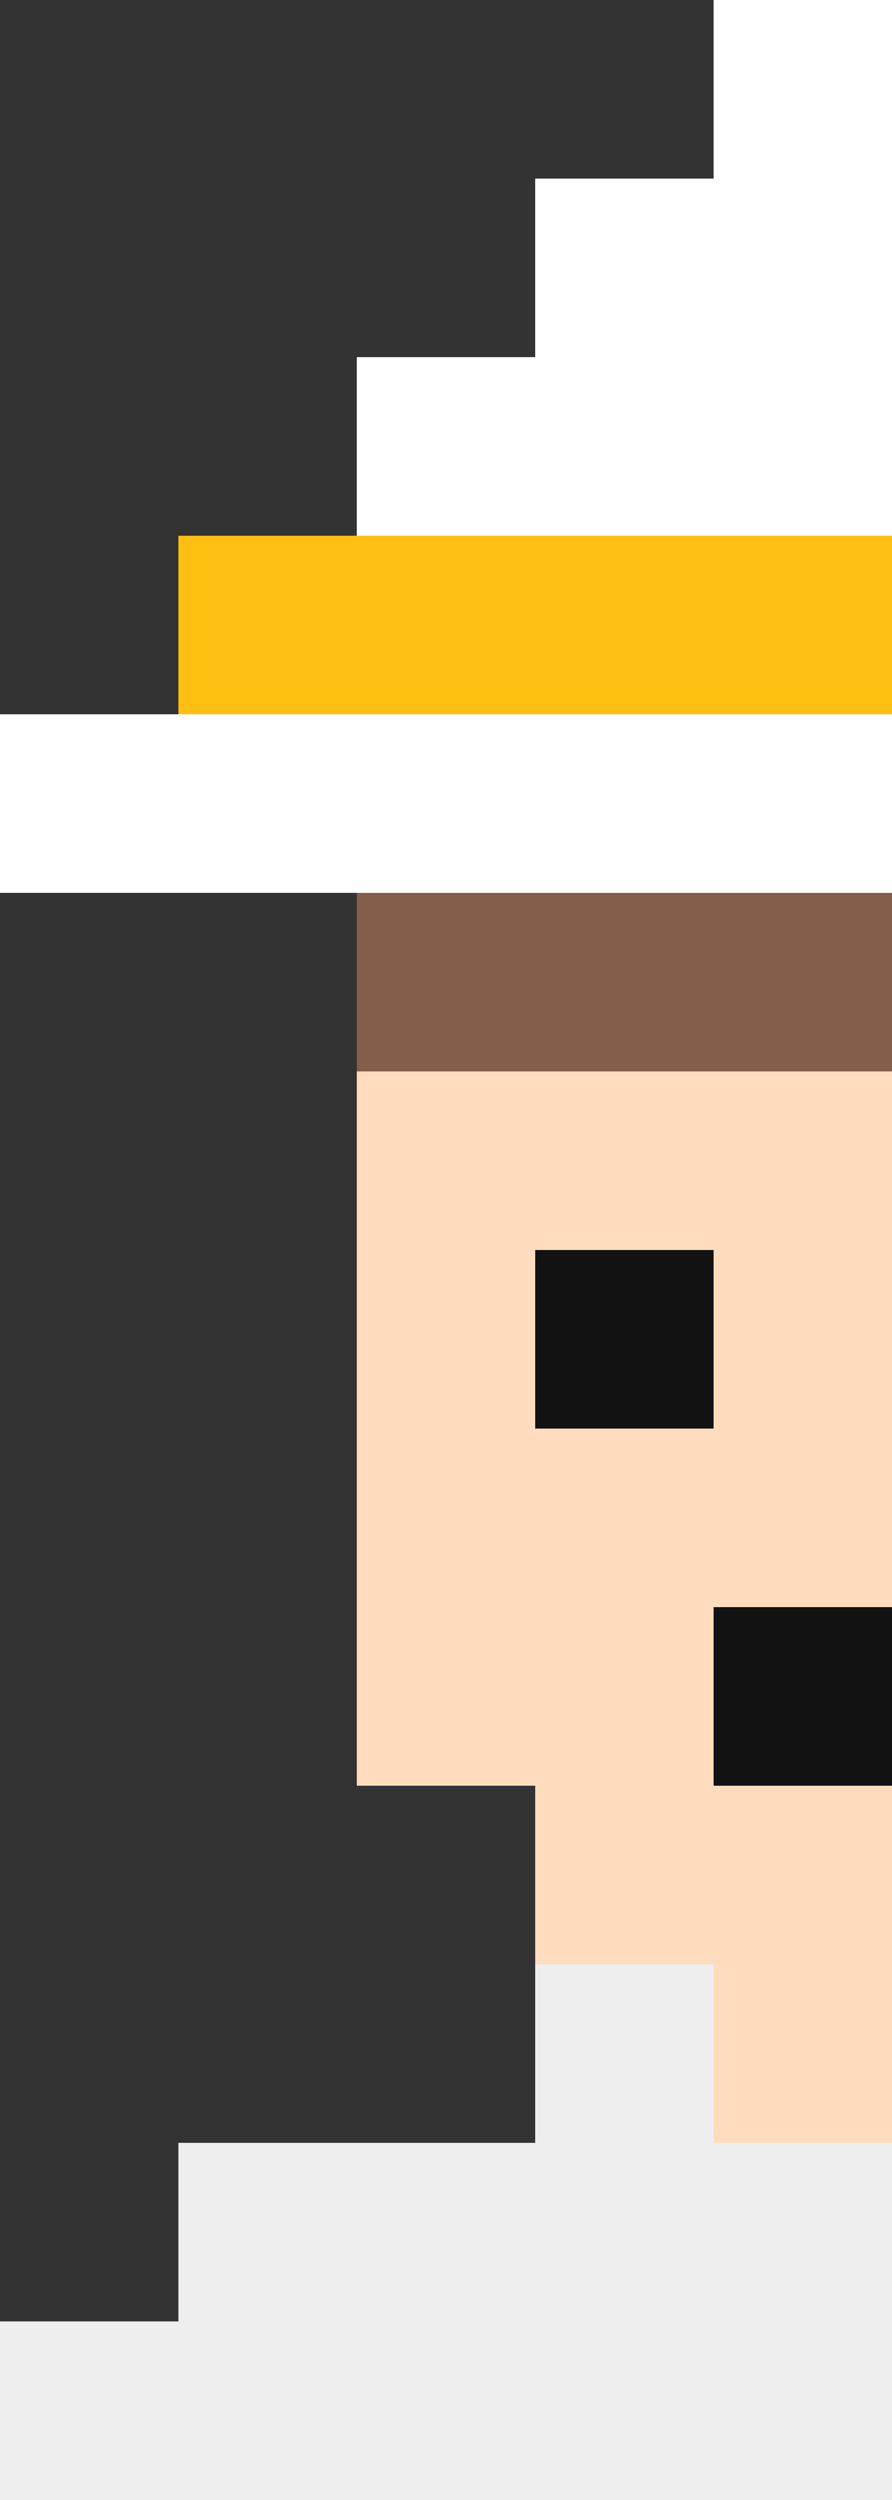 <svg xmlns="http://www.w3.org/2000/svg" width="40" height="112" viewBox="0 0 40 112">
  <rect x="0" y="0" width="40" height="112" fill="#333333" stroke="none"/>
  <g id="グループ_7176" data-name="グループ 7176" transform="translate(13705 -21170)">
    <rect id="長方形_7941" data-name="長方形 7941" width="8" height="8" transform="translate(-13681 21226)" fill="#121212"/>
    <rect id="長方形_7924" data-name="長方形 7924" width="8" height="8" transform="translate(-13681 21210)" fill="#845e49"/>
    <rect id="長方形_7928" data-name="長方形 7928" width="8" height="8" transform="translate(-13689 21210)" fill="#845e49"/>
    <rect id="長方形_7953" data-name="長方形 7953" width="8" height="8" transform="translate(-13673 21242)" fill="#121212"/>
    <rect id="長方形_7937" data-name="長方形 7937" width="8" height="8" transform="translate(-13689 21218)" fill="#ffdcbd"/>
    <rect id="長方形_7945" data-name="長方形 7945" width="8" height="8" transform="translate(-13689 21226)" fill="#ffdcbd"/>
    <rect id="長方形_7949" data-name="長方形 7949" width="8" height="8" transform="translate(-13689 21234)" fill="#ffdcbd"/>
    <rect id="長方形_7956" data-name="長方形 7956" width="8" height="8" transform="translate(-13681 21242)" fill="#ffdcbd"/>
    <rect id="長方形_7958" data-name="長方形 7958" width="8" height="8" transform="translate(-13689 21242)" fill="#ffdcbd"/>
    <rect id="長方形_7961" data-name="長方形 7961" width="8" height="8" transform="translate(-13681 21250)" fill="#ffdcbd"/>
    <rect id="長方形_7938" data-name="長方形 7938" width="8" height="8" transform="translate(-13681 21218)" fill="#ffdcbd"/>
    <rect id="長方形_7950" data-name="長方形 7950" width="8" height="8" transform="translate(-13681 21234)" fill="#ffdcbd"/>
    <rect id="長方形_7946" data-name="長方形 7946" width="8" height="8" transform="translate(-13673 21226)" fill="#ffdcbd"/>
    <rect id="長方形_7939" data-name="長方形 7939" width="8" height="8" transform="translate(-13673 21218)" fill="#ffdcbd"/>
    <rect id="長方形_7940" data-name="長方形 7940" width="8" height="8" transform="translate(-13673 21210)" fill="#845e49"/>
    <rect id="長方形_7962" data-name="長方形 7962" width="8" height="8" transform="translate(-13673 21250)" fill="#ffdcbd"/>
    <rect id="長方形_7964" data-name="長方形 7964" width="8" height="8" transform="translate(-13673 21258)" fill="#ffdcbd"/>
    <rect id="長方形_7965" data-name="長方形 7965" width="8" height="8" transform="translate(-13681 21258)" fill="#eee"/>
    <rect id="長方形_7967" data-name="長方形 7967" width="8" height="8" transform="translate(-13681 21266)" fill="#eee"/>
    <rect id="長方形_7975" data-name="長方形 7975" width="8" height="8" transform="translate(-13681 21274)" fill="#eee"/>
    <rect id="長方形_7968" data-name="長方形 7968" width="8" height="8" transform="translate(-13689 21266)" fill="#eee"/>
    <rect id="長方形_7976" data-name="長方形 7976" width="8" height="8" transform="translate(-13689 21274)" fill="#eee"/>
    <rect id="長方形_7969" data-name="長方形 7969" width="8" height="8" transform="translate(-13697 21266)" fill="#eee"/>
    <rect id="長方形_7977" data-name="長方形 7977" width="8" height="8" transform="translate(-13697 21274)" fill="#eee"/>
    <rect id="長方形_7978" data-name="長方形 7978" width="8" height="8" transform="translate(-13705 21274)" fill="#eee"/>
    <rect id="長方形_7970" data-name="長方形 7970" width="8" height="8" transform="translate(-13673 21266)" fill="#eee"/>
    <rect id="長方形_7979" data-name="長方形 7979" width="8" height="8" transform="translate(-13673 21274)" fill="#eee"/>
    <rect id="長方形_7952" data-name="長方形 7952" width="8" height="8" transform="translate(-13673 21234)" fill="#ffdcbd"/>
    <rect id="長方形_8101" data-name="長方形 8101" width="8" height="8" transform="translate(-13689 21202)" fill="#fff"/>
    <rect id="長方形_8086" data-name="長方形 8086" width="8" height="8" transform="translate(-13689 21194)" fill="#ffbe12"/>
    <rect id="長方形_8087" data-name="長方形 8087" width="8" height="8" transform="translate(-13697 21194)" fill="#ffbe12"/>
    <rect id="長方形_8078" data-name="長方形 8078" width="8" height="8" transform="translate(-13689 21186)" fill="#fff"/>
    <rect id="長方形_8102" data-name="長方形 8102" width="8" height="8" transform="translate(-13697 21202)" fill="#fff"/>
    <rect id="長方形_8103" data-name="長方形 8103" width="8" height="8" transform="translate(-13705 21202)" fill="#fff"/>
    <rect id="長方形_8108" data-name="長方形 8108" width="8" height="8" transform="translate(-13681 21202)" fill="#fff"/>
    <rect id="長方形_8109" data-name="長方形 8109" width="8" height="8" transform="translate(-13673 21202)" fill="#fff"/>
    <rect id="長方形_8090" data-name="長方形 8090" width="8" height="8" transform="translate(-13681 21194)" fill="#ffbe12"/>
    <rect id="長方形_8081" data-name="長方形 8081" width="8" height="8" transform="translate(-13681 21186)" fill="#fff"/>
    <rect id="長方形_8071" data-name="長方形 8071" width="8" height="8" transform="translate(-13681 21178)" fill="#fff"/>
    <rect id="長方形_8091" data-name="長方形 8091" width="8" height="8" transform="translate(-13673 21194)" fill="#ffbe12"/>
    <rect id="長方形_8082" data-name="長方形 8082" width="8" height="8" transform="translate(-13673 21186)" fill="#fff"/>
    <rect id="長方形_8072" data-name="長方形 8072" width="8" height="8" transform="translate(-13673 21178)" fill="#fff"/>
    <rect id="長方形_8067" data-name="長方形 8067" width="8" height="8" transform="translate(-13673 21170)" fill="#fff"/>
  </g>
</svg>
